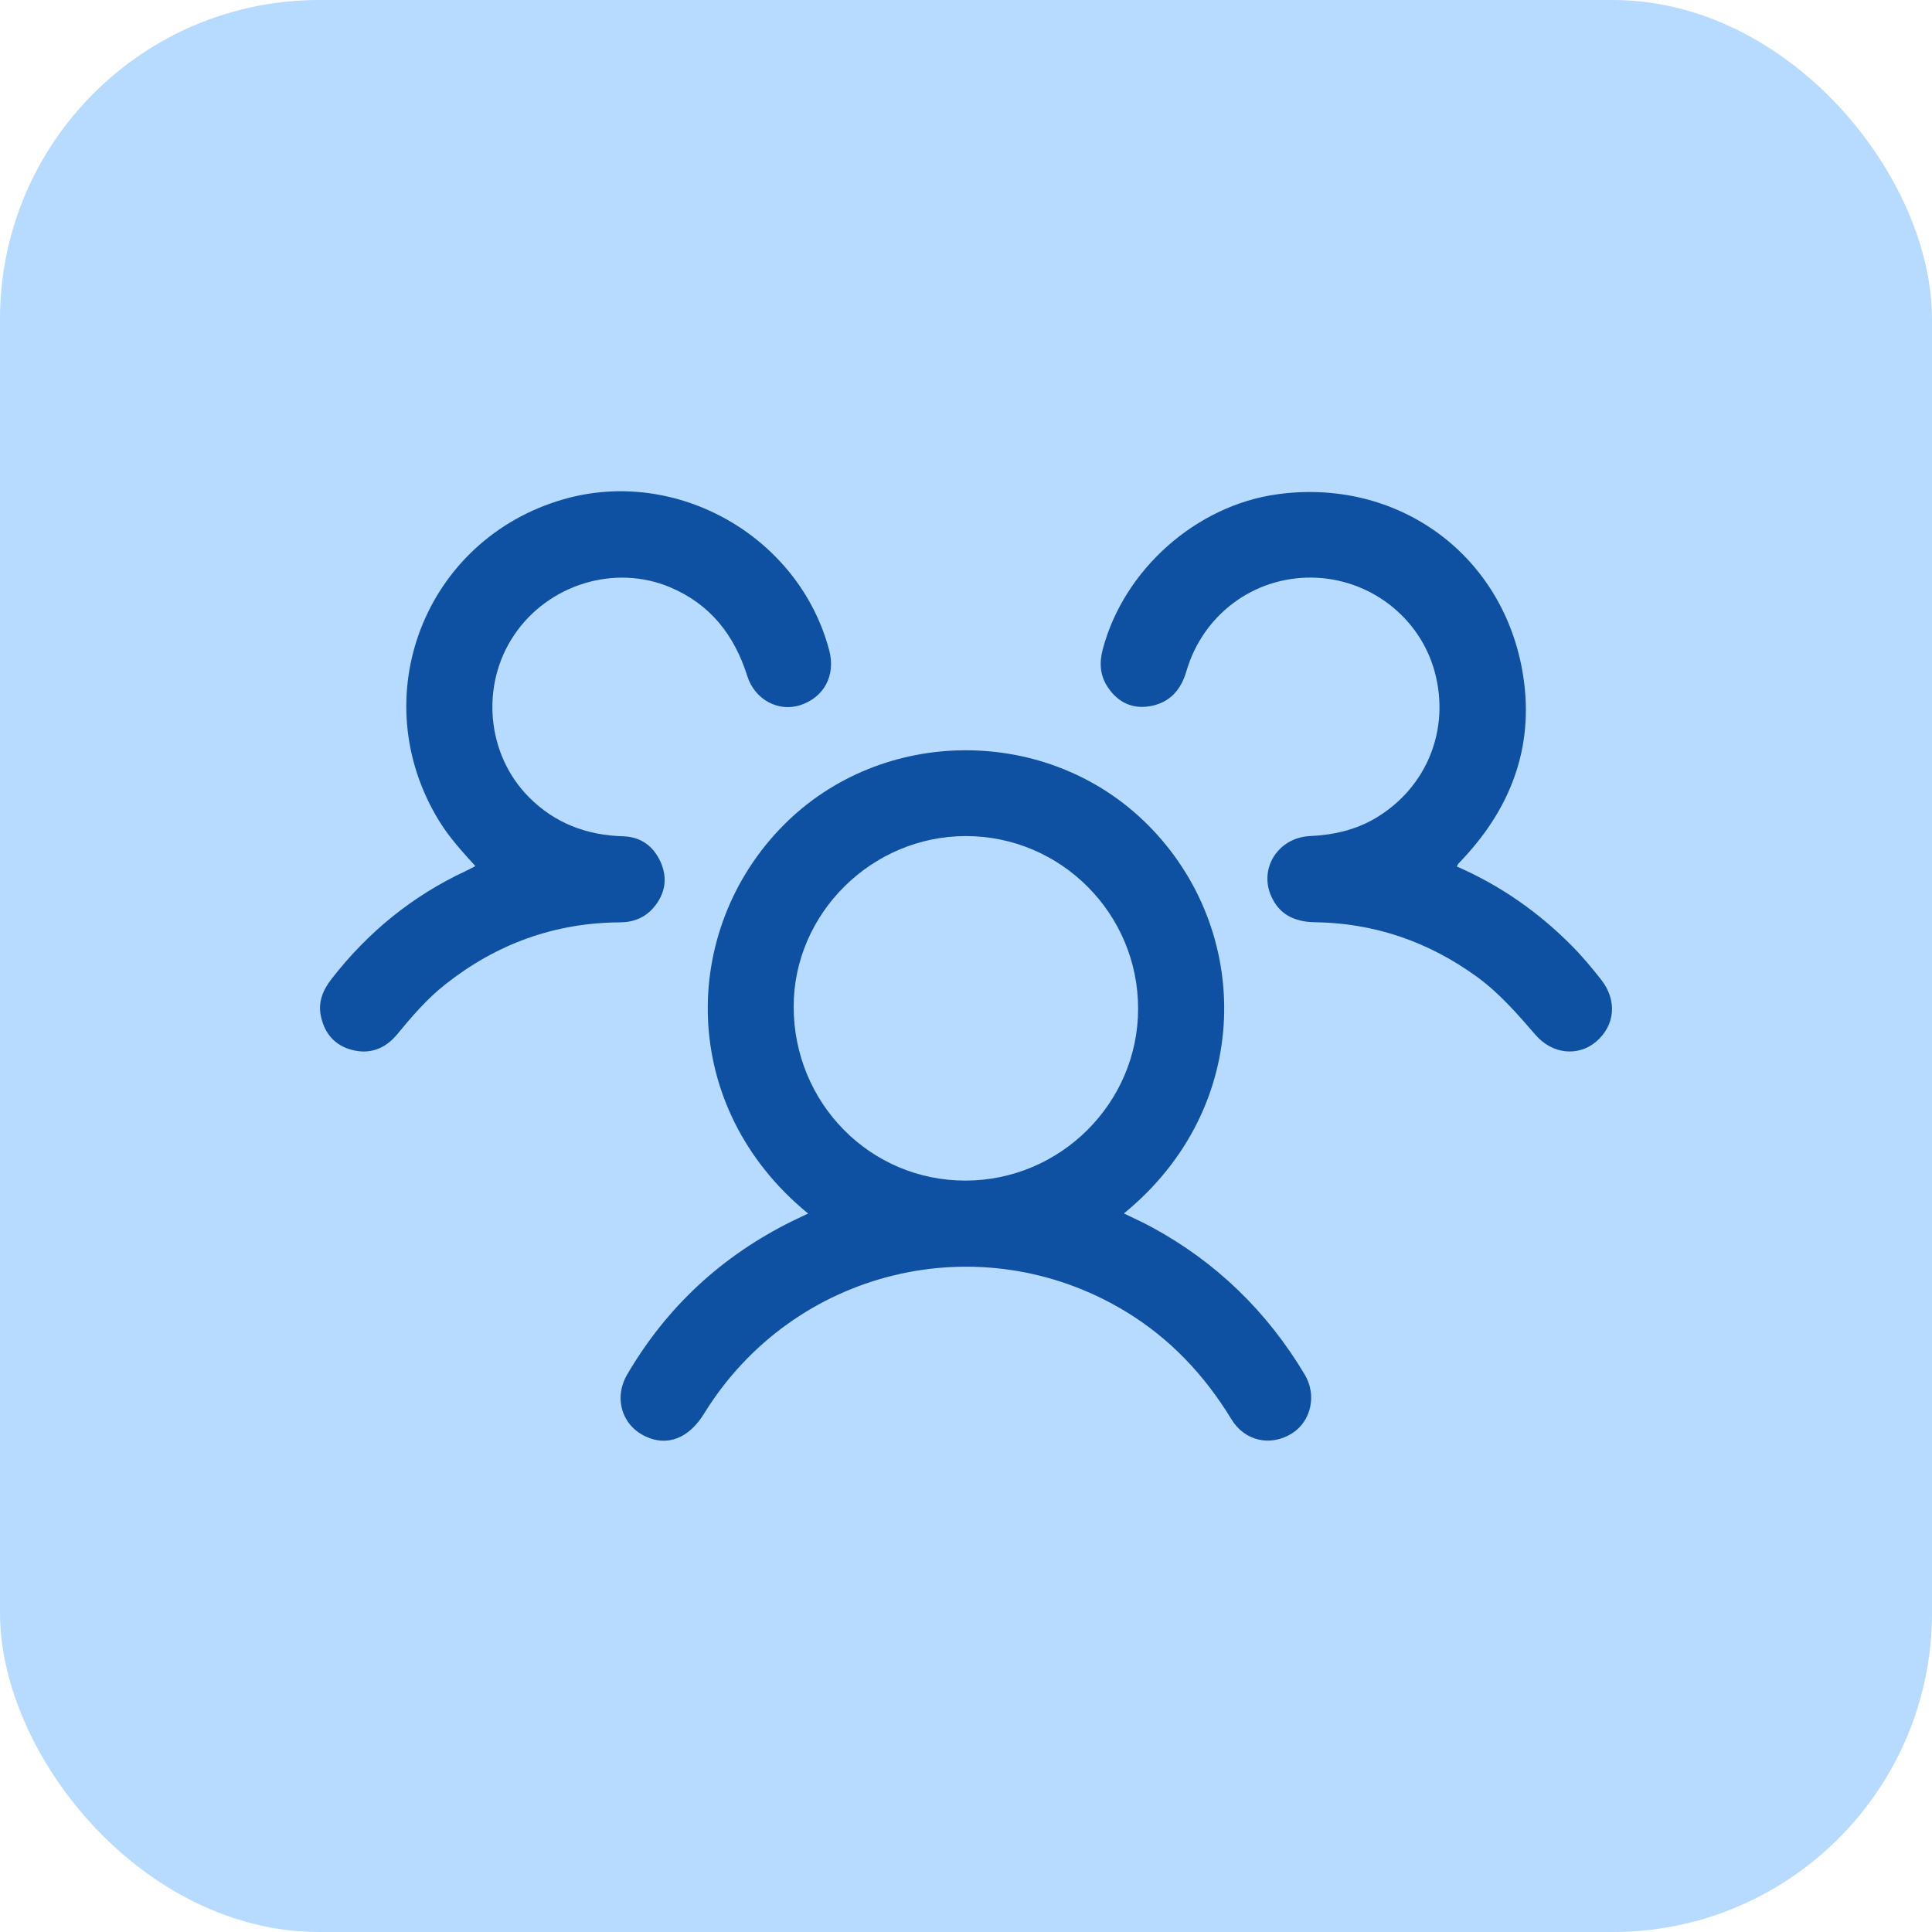 <?xml version="1.0" encoding="UTF-8"?>
<svg id="Layer_1" data-name="Layer 1" xmlns="http://www.w3.org/2000/svg" viewBox="0 0 251 251">
  <defs>
    <style>
      .cls-1 {
        fill: #0e50a2;
      }

      .cls-1, .cls-2 {
        stroke-width: 0px;
      }

      .cls-2 {
        fill: #b7daff;
      }
    </style>
  </defs>
  <rect class="cls-2" width="251" height="251" rx="41.47" ry="41.47"/>
  <g>
    <path class="cls-1" d="m104.99,157.66c-16.91-13.82-16.72-36.81-3.2-50.45,12.81-12.92,34.34-13.01,47.28-.1,13.7,13.66,13.85,36.73-3.06,50.54,1.24.6,2.45,1.14,3.61,1.77,8.39,4.55,14.99,10.97,19.88,19.15,1.61,2.68.84,6.1-1.68,7.67-2.75,1.71-6.1,1-7.83-1.84-3.51-5.77-8.01-10.54-13.79-14.04-18.86-11.39-43.15-5.48-54.72,13.28-2,3.25-4.81,4.33-7.67,2.95-3.05-1.46-4.1-5-2.31-8.05,5.14-8.77,12.29-15.38,21.41-19.89.65-.32,1.3-.62,2.09-1Zm20.49-49.04c-12.22,0-22.36,10.05-22.37,22.15,0,12.56,9.96,22.64,22.36,22.61,12.3-.03,22.38-10.07,22.39-22.31.02-12.37-10.03-22.45-22.38-22.45Z"/>
    <path class="cls-1" d="m189.28,112.58c5.66,2.47,10.58,5.92,14.89,10.26,1.39,1.4,2.65,2.91,3.86,4.45,2.09,2.67,1.81,5.93-.67,8.04-2.32,1.97-5.69,1.65-7.88-.89-2.34-2.71-4.66-5.39-7.58-7.52-6.3-4.58-13.32-7-21.11-7.11-2.63-.04-4.65-1.02-5.69-3.5-1.52-3.61,1.03-7.5,5.08-7.69,3.05-.14,5.95-.79,8.58-2.36,6.64-3.98,9.66-11.53,7.63-18.99-1.93-7.11-8.49-12.14-15.95-12.23-7.56-.09-14.16,4.8-16.31,12.17-.72,2.47-2.2,4.1-4.75,4.54-2.31.39-4.17-.53-5.46-2.47-1.01-1.51-1.12-3.16-.66-4.9,2.73-10.36,12.12-18.72,22.71-20.17,15.37-2.11,28.96,7.51,31.77,22.73,1.73,9.4-1.12,17.57-7.58,24.53-.25.27-.5.53-.74.79-.03.04-.04.09-.15.32Z"/>
    <path class="cls-1" d="m61.75,112.51c-1.71-1.88-3.38-3.71-4.69-5.84-9.86-16.05-1.91-36.62,16.17-41.81,14.69-4.22,30.59,4.83,34.5,19.63.86,3.25-.67,6.13-3.79,7.13-2.79.89-5.87-.69-6.85-3.78-1.68-5.33-4.8-9.33-10.02-11.54-7.19-3.04-15.83-.4-20.28,6.21-4.39,6.52-3.58,15.48,1.89,21.02,3.38,3.42,7.52,4.98,12.28,5.12,2.29.07,3.92,1.27,4.85,3.31.96,2.13.62,4.16-.89,5.94-1.13,1.33-2.62,1.92-4.39,1.93-8.48.05-16.02,2.8-22.67,8.05-2.38,1.88-4.33,4.15-6.24,6.47-1.54,1.88-3.54,2.68-5.94,2.04-2.2-.59-3.5-2.13-3.98-4.33-.41-1.86.25-3.44,1.39-4.9,4.69-6.03,10.44-10.74,17.38-13.98.42-.19.82-.42,1.3-.67Z"/>
  </g>
</svg>